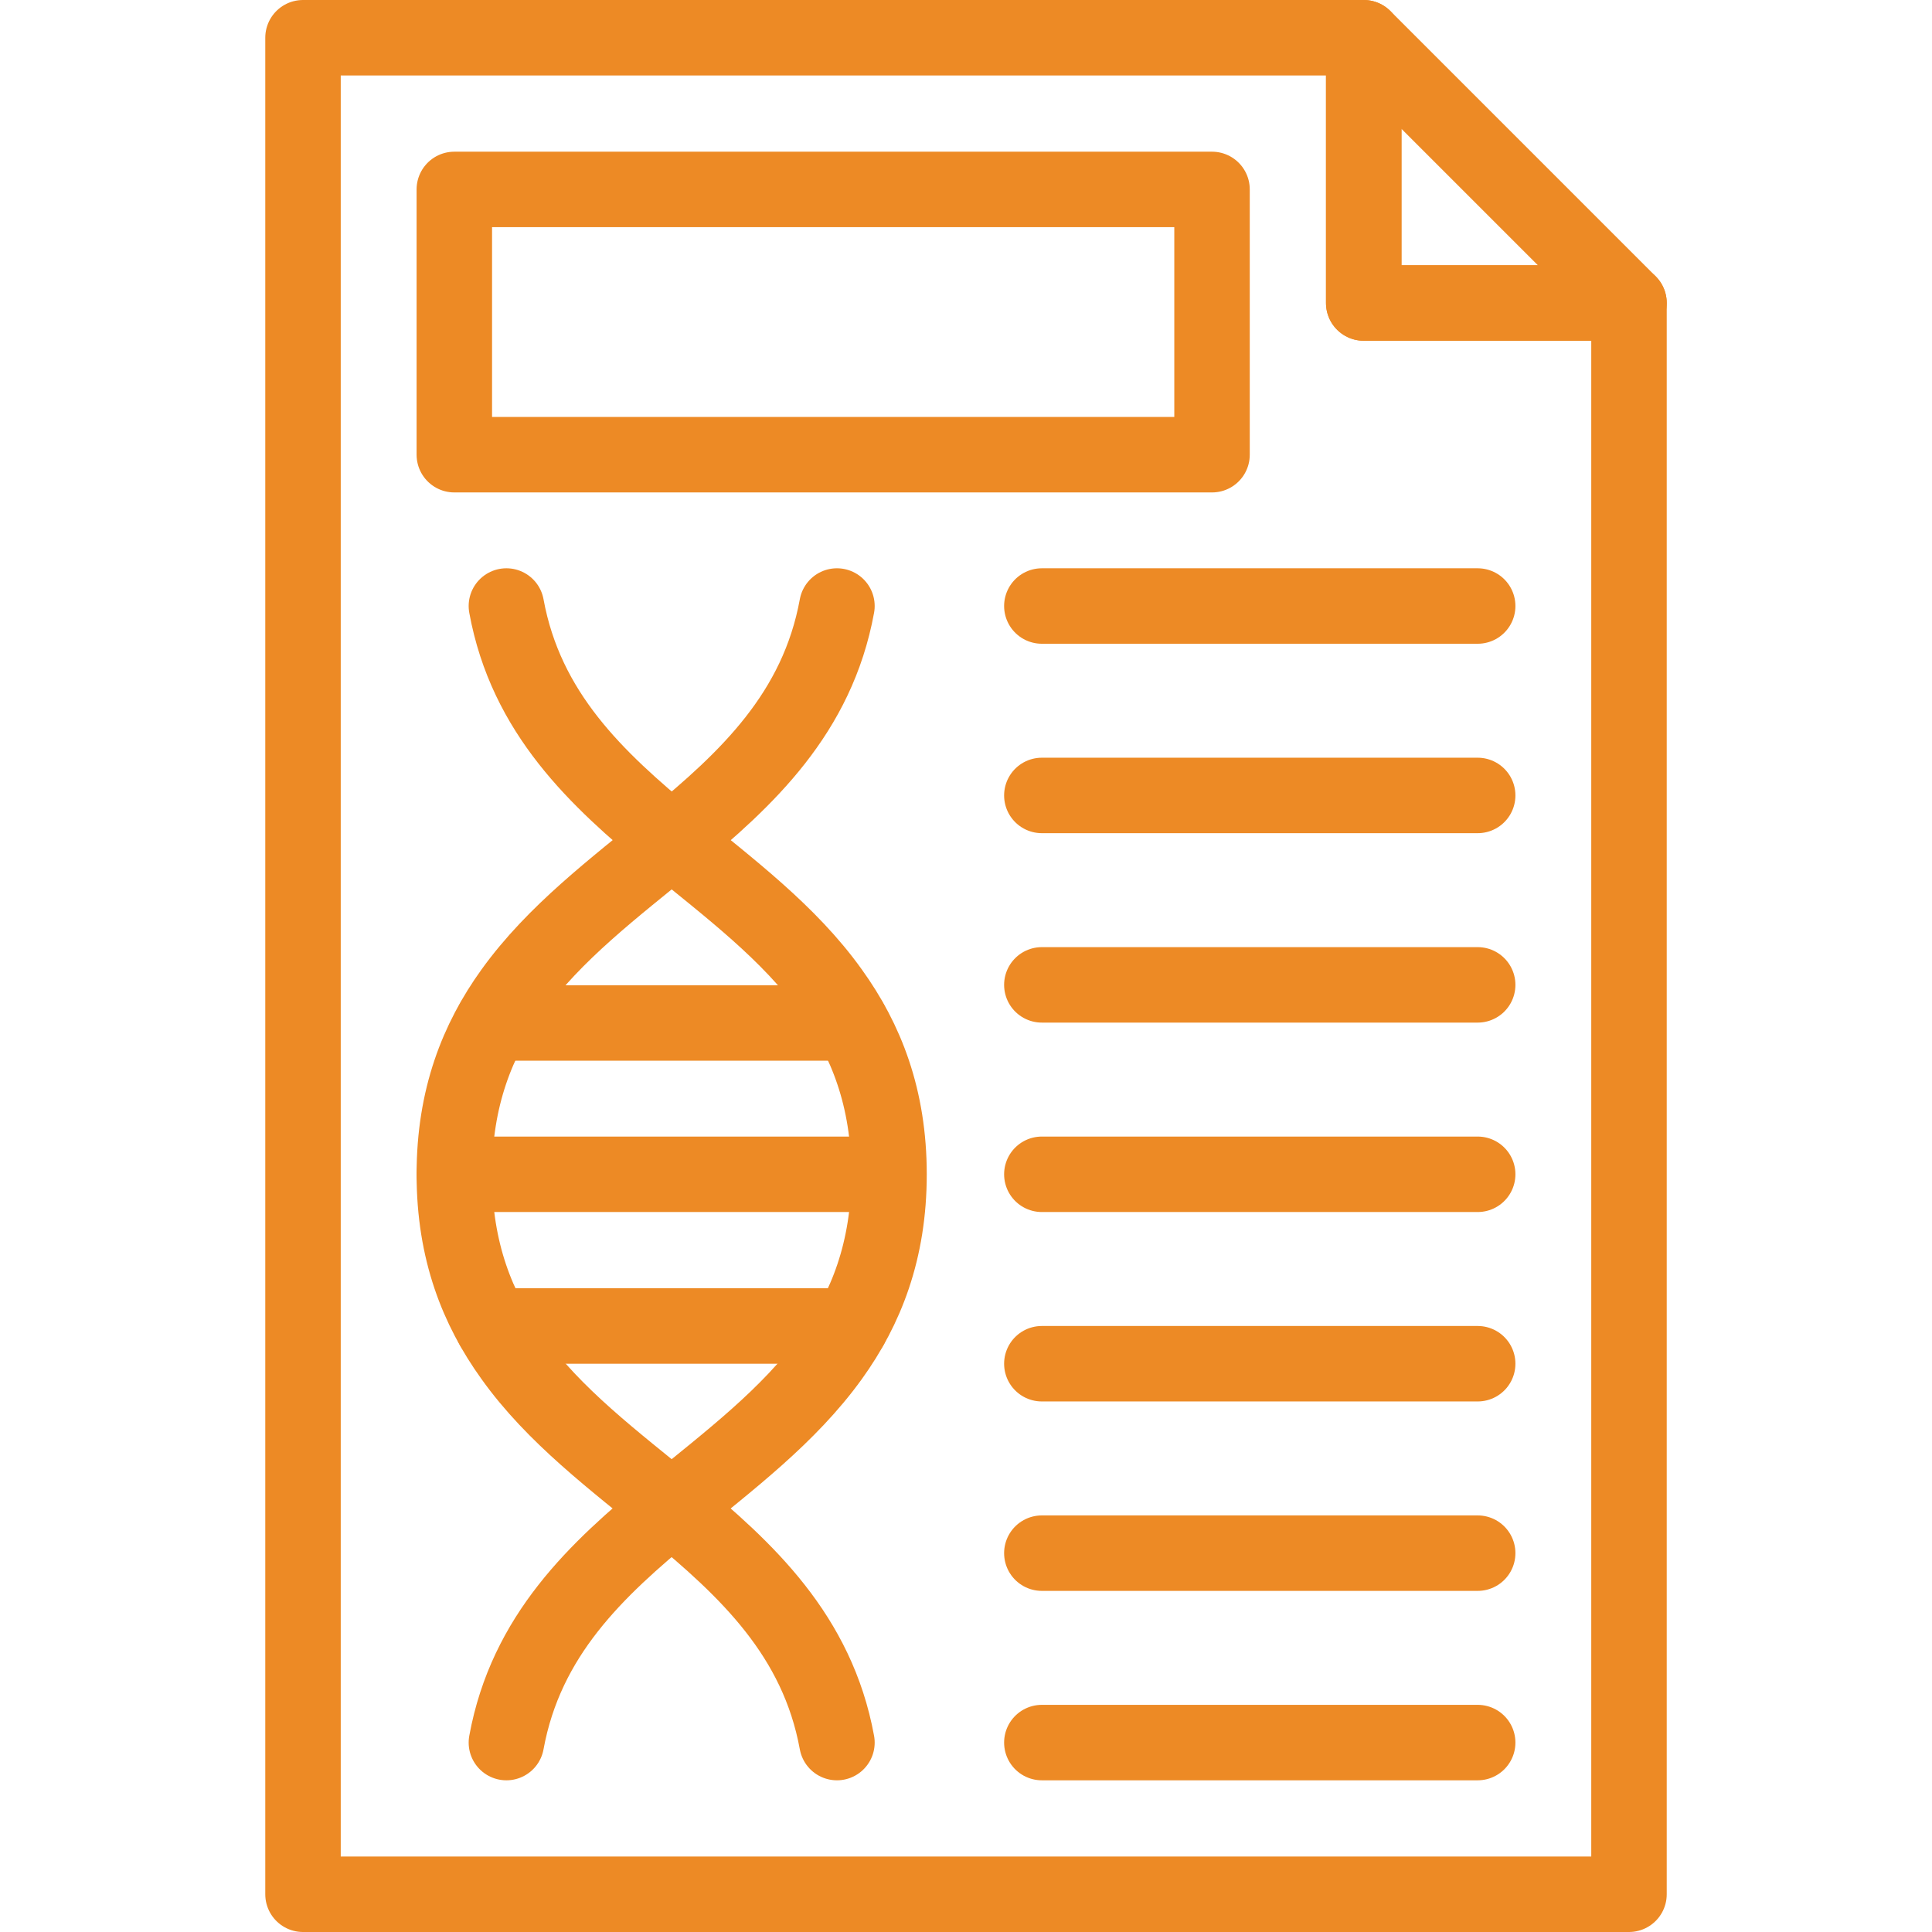 <?xml version="1.0" encoding="utf-8"?>
<svg xmlns="http://www.w3.org/2000/svg" xmlns:xlink="http://www.w3.org/1999/xlink" version="1.1" id="Capa_1" x="0px" y="0px" viewBox="0 0 512 512" style="enable-background:new 0 0 512 512;" xml:space="preserve">
<style type="text/css">
	.st0{fill:none;stroke:#ED8A25;stroke-width:20;stroke-linecap:round;stroke-linejoin:round;stroke-miterlimit:10;}
</style>
<g id="XMLID_66_">
	<polygon id="XMLID_102_" class="st0" points="431.7,80.3 431.7,502 80.3,502 80.3,10 361.4,10 361.4,80.3  "></polygon>
	<polygon id="XMLID_101_" class="st0" points="431.7,80.3 361.4,80.3 361.4,10  "></polygon>
	<line id="XMLID_100_" class="st0" x1="276.1" y1="160.6" x2="391.6" y2="160.6"></line>
	<line id="XMLID_99_" class="st0" x1="276.1" y1="210.8" x2="391.6" y2="210.8"></line>
	<line id="XMLID_98_" class="st0" x1="276.1" y1="261" x2="391.6" y2="261"></line>
	<line id="XMLID_97_" class="st0" x1="276.1" y1="311.2" x2="391.6" y2="311.2"></line>
	<line id="XMLID_96_" class="st0" x1="276.1" y1="361.4" x2="391.6" y2="361.4"></line>
	<line id="XMLID_94_" class="st0" x1="276.1" y1="411.6" x2="391.6" y2="411.6"></line>
	<line id="XMLID_92_" class="st0" x1="276.1" y1="461.8" x2="391.6" y2="461.8"></line>
	<path id="XMLID_90_" class="st0" d="M134.2,461.8c5.2-28.4,23.8-45.8,43.8-62.2c15.2-12.5,31-24.3,42.3-40   c9.2-12.8,15.3-28.1,15.3-48.4s-6.1-35.6-15.3-48.4c-11.2-15.7-27.1-27.5-42.3-40c-19.9-16.4-38.6-33.8-43.8-62.2"></path>
	<path id="XMLID_88_" class="st0" d="M221.8,160.6c-5.2,28.4-23.8,45.8-43.8,62.2c-15.2,12.5-31,24.3-42.3,40   c-9.2,12.8-15.3,28.1-15.3,48.4s6.1,35.6,15.3,48.4c11.2,15.7,27.1,27.5,42.3,40c19.9,16.4,38.6,33.8,43.8,62.2"></path>
	<line id="XMLID_86_" class="st0" x1="225.5" y1="351.4" x2="130.5" y2="351.4"></line>
	<line id="XMLID_84_" class="st0" x1="235.5" y1="311.2" x2="120.4" y2="311.2"></line>
	<line id="XMLID_82_" class="st0" x1="225.5" y1="271.1" x2="130.5" y2="271.1"></line>
	<rect id="XMLID_80_" x="120.4" y="50.2" class="st0" width="200.8" height="70.3"></rect>
</g>
</svg>
